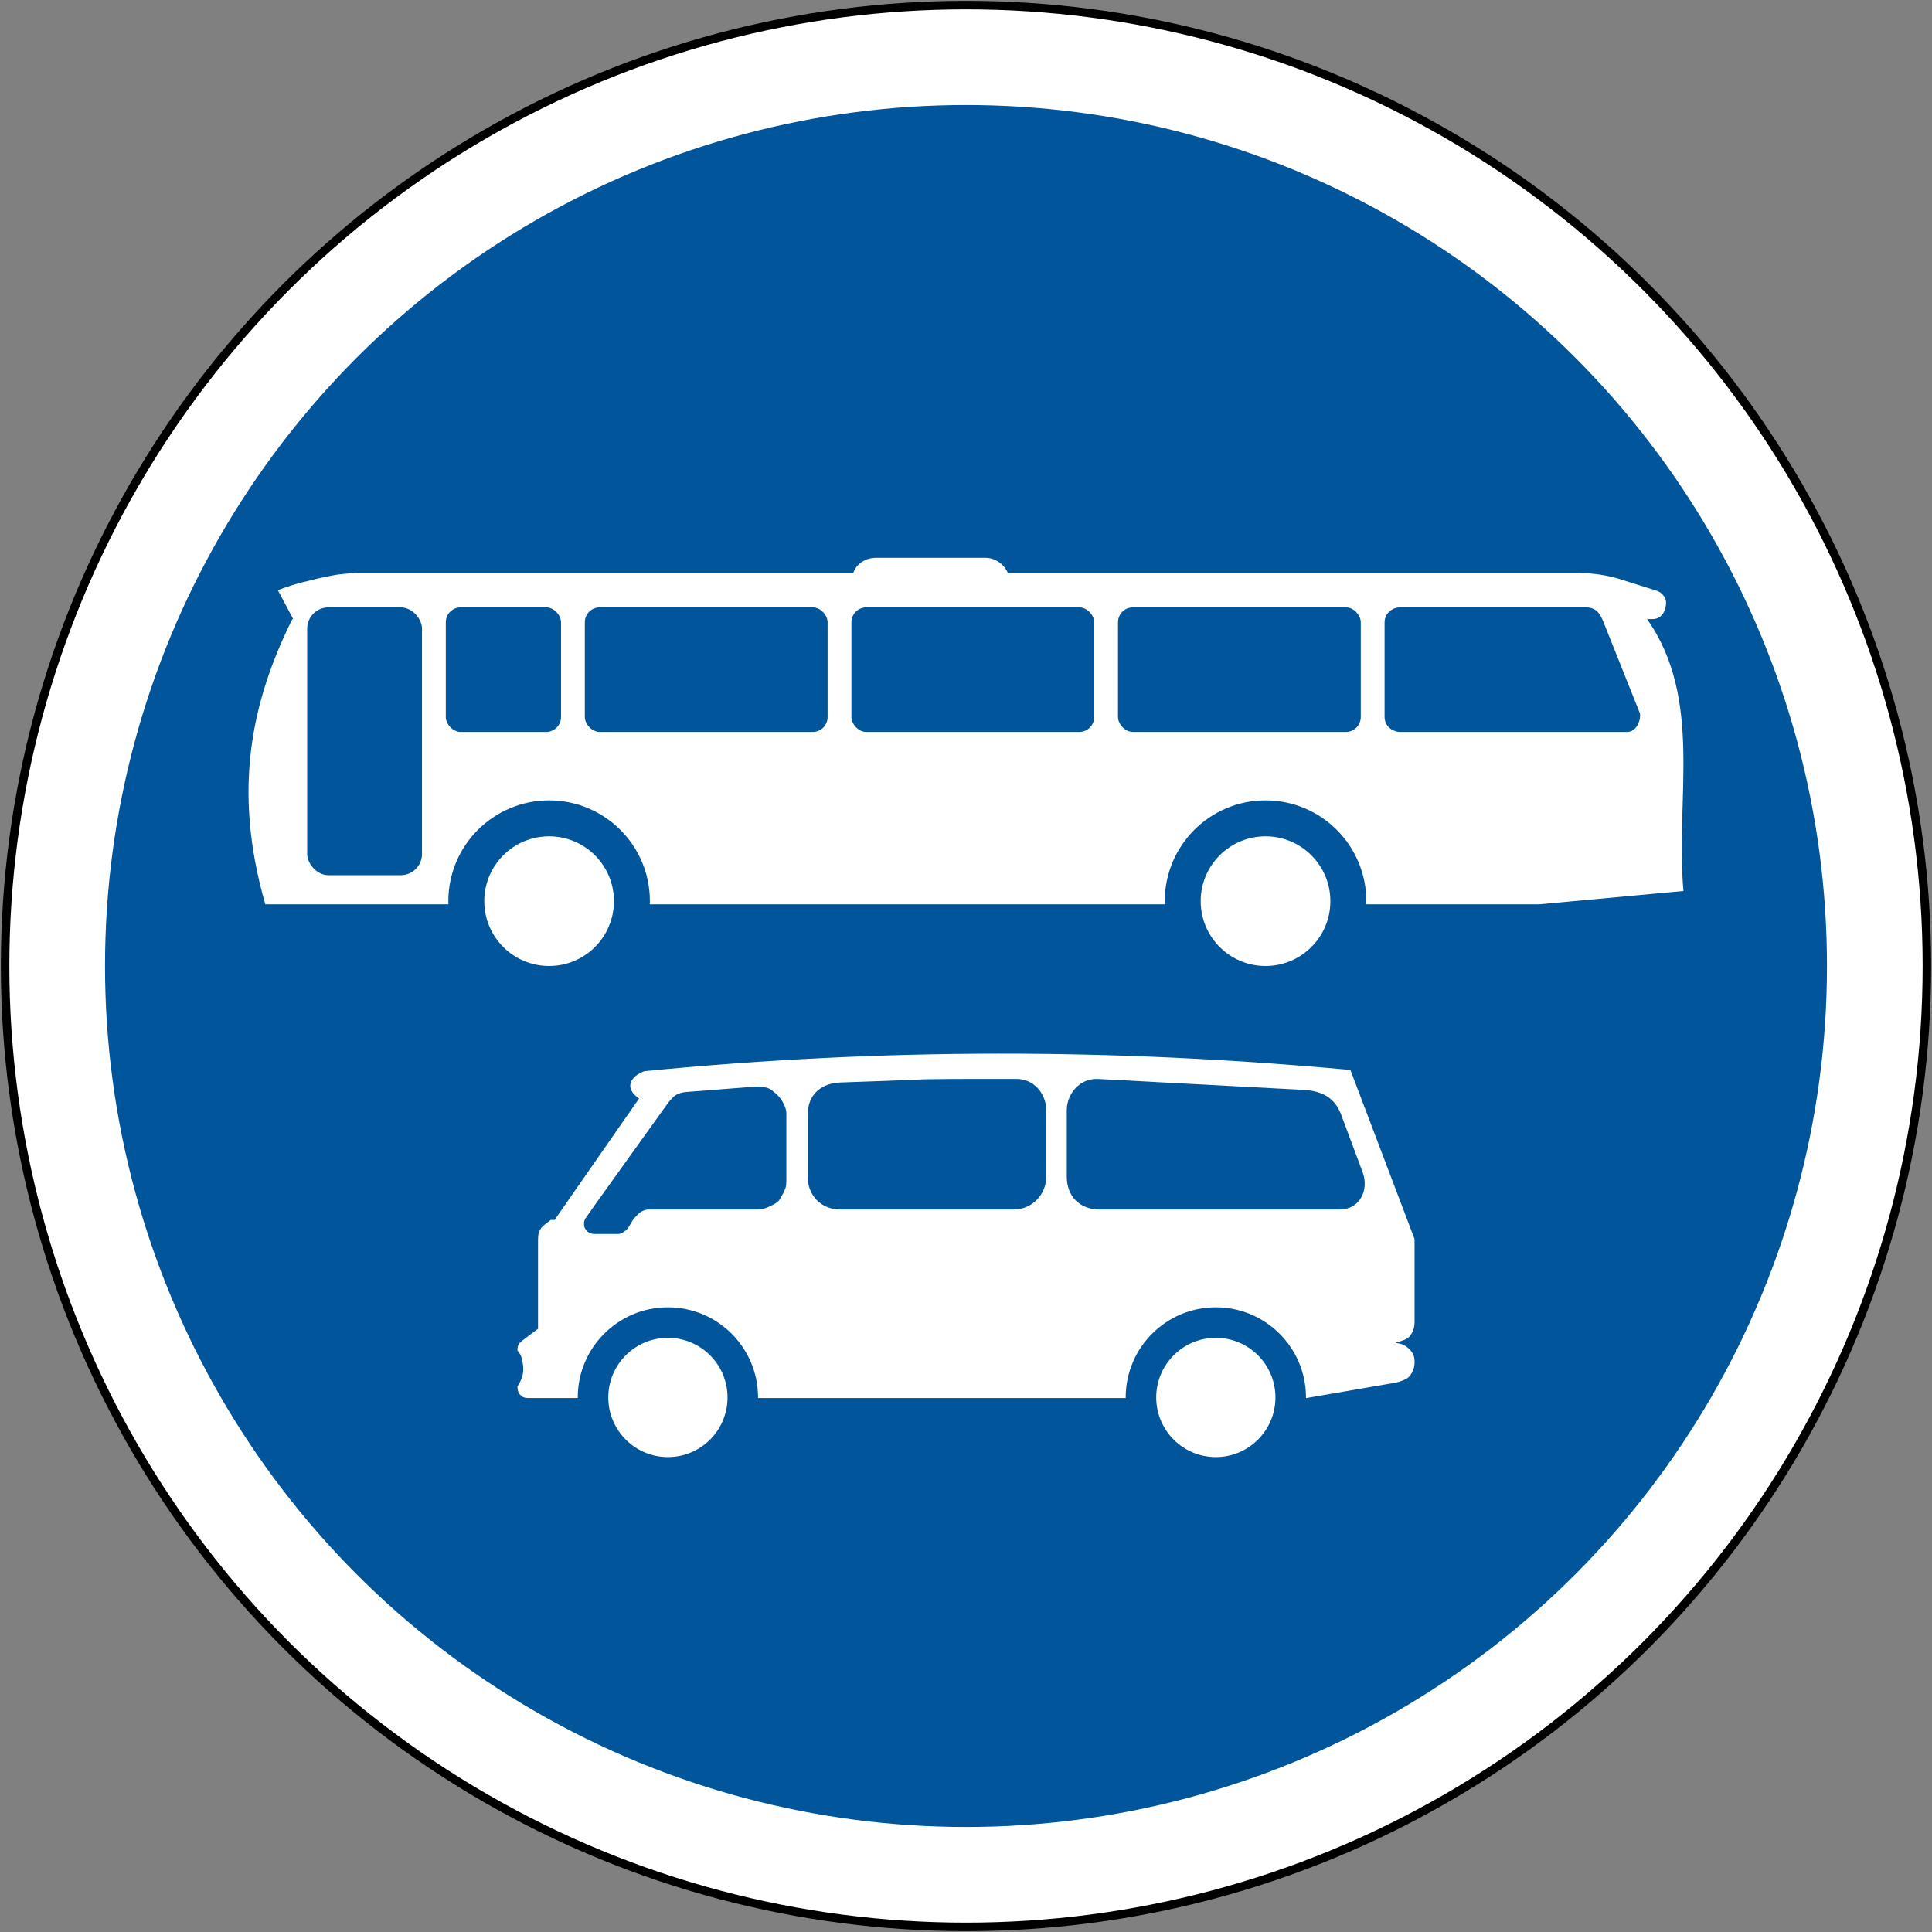 <?xml version="1.0" encoding="UTF-8" standalone="no"?>
<!-- Created with Inkscape (http://www.inkscape.org/) -->
<svg xmlns:dc="http://purl.org/dc/elements/1.1/" xmlns:cc="http://creativecommons.org/ns#" xmlns:rdf="http://www.w3.org/1999/02/22-rdf-syntax-ns#" xmlns:svg="http://www.w3.org/2000/svg" xmlns="http://www.w3.org/2000/svg" xmlns:sodipodi="http://sodipodi.sourceforge.net/DTD/sodipodi-0.dtd" xmlns:inkscape="http://www.inkscape.org/namespaces/inkscape" width="908.8" height="908.8" viewBox="0 0 908.8 908.8" id="svg4153" version="1.1" inkscape:version="0.91 r13725" sodipodi:docname="drawing 1.svg">
  <rect x="0" y="0" width="908.8" height="908.8" fill="#808080" stroke="none"/>
  <defs id="defs4155">
    <pattern y="0" x="0" height="6" width="6" patternUnits="userSpaceOnUse" id="EMFhbasepattern"/>
    <pattern y="0" x="0" height="6" width="6" patternUnits="userSpaceOnUse" id="EMFhbasepattern-3"/>
    <pattern y="0" x="0" height="6" width="6" patternUnits="userSpaceOnUse" id="EMFhbasepattern-5"/>
    <pattern y="0" x="0" height="6" width="6" patternUnits="userSpaceOnUse" id="EMFhbasepattern-2"/>
  </defs>
  <sodipodi:namedview id="base" pagecolor="#ffffff" bordercolor="#666666" borderopacity="1.0" inkscape:pageopacity="0.0" inkscape:pageshadow="2" inkscape:zoom="0.7" inkscape:cx="746.62755" inkscape:cy="492.02574" inkscape:document-units="px" inkscape:current-layer="layer1" showgrid="false" units="px" inkscape:window-width="1920" inkscape:window-height="1057" inkscape:window-x="-8" inkscape:window-y="-8" inkscape:window-maximized="1"/>
  <g inkscape:label="Layer 1" inkscape:groupmode="layer" id="layer1" transform="translate(0,-143.562)">
    <circle style="fill:#000000;fill-opacity:1;stroke:none;stroke-width:12;stroke-miterlimit:2.613;stroke-dasharray:none;stroke-opacity:1" id="path4136" cx="454.4" cy="597.962" r="454"/>
    <circle r="450" cy="597.962" cx="454.4" id="circle4138" style="fill:#ffffff;fill-opacity:1;stroke:none;stroke-width:12;stroke-miterlimit:2.613;stroke-dasharray:none;stroke-opacity:1"/>
    <circle style="fill:#00559b;fill-opacity:1;stroke:none;stroke-width:12;stroke-miterlimit:2.613;stroke-dasharray:none;stroke-opacity:1" id="circle4140" cx="454.4" cy="597.962" r="405"/>
    <path d="m 124.801,568.956 c -15.74,-54.659 -6.103,-96.01 12.591,-133.974 0.053,-0.114 0.327,-0.28 0.508,-0.26 l -7.2,-13.56 c 5.006,-1.758 6.462,-2.549 18.45,-5.4 10.875,-2.325 8.798,-1.88 17.95,-2.7 l 576.18,0 c 7.247,0.224 12.588,1.157 18.02,2.7 l 17.1,5.4 c 1.765,0.465 2.884,1.199 3.5,1.9 1.119,1.137 1.711,2.272 1.8,3.6 0.162,2.601 -1.156,8.088 -6.3,8.1 l -2.64,0 c 26.601,37.751 13.176,85.188 17.14,127.92 l -68,6.28" style="fill:#ffffff;fill-opacity:1;fill-rule:evenodd;stroke:none" id="path8418" inkscape:connector-curvature="0" sodipodi:nodetypes="ccccccccccccccc"/>
    <rect style="fill:#ffffff;fill-opacity:1;stroke:none;stroke-width:26;stroke-miterlimit:4;stroke-dasharray:none;stroke-opacity:1" id="rect34417" width="73.8" height="30" x="400.9" y="405.962" rx="11" ry="10"/>
    <rect style="fill:#00559b;fill-opacity:1;stroke:none;stroke-width:26;stroke-miterlimit:4;stroke-dasharray:none;stroke-opacity:1" id="rect34488" width="54" height="126" x="144.5" y="429.262" rx="10" ry="10"/>
    <rect rx="7" y="429.262" x="209.7" height="58.6" width="54.2" id="rect34508" style="fill:#00559b;fill-opacity:1;stroke:none;stroke-width:26;stroke-miterlimit:4;stroke-dasharray:none;stroke-opacity:1" ry="7"/>
    <rect style="fill:#00559b;fill-opacity:1;stroke:none;stroke-width:26;stroke-miterlimit:4;stroke-dasharray:none;stroke-opacity:1" id="rect34512" width="114.2" height="58.6" x="275.1" y="429.262" rx="7" ry="7"/>
    <rect ry="7" rx="7" y="429.262" x="400.5" height="58.6" width="114.2" id="rect34588" style="fill:#00559b;fill-opacity:1;stroke:none;stroke-width:26;stroke-miterlimit:4;stroke-dasharray:none;stroke-opacity:1"/>
    <rect style="fill:#00559b;fill-opacity:1;stroke:none;stroke-width:26;stroke-miterlimit:4;stroke-dasharray:none;stroke-opacity:1" id="rect34590" width="114.2" height="58.6" x="525.9" y="429.262" rx="7" ry="7"/>
    <path style="fill:#00559b;fill-opacity:1;stroke:none;stroke-width:26;stroke-miterlimit:4;stroke-dasharray:none;stroke-opacity:1" d="m 765.305,487.861 -106.649,0 c -4.075,0 -7.356,-3.122 -7.356,-7 l 0,-44.6 c 0,-3.878 3.28,-7 7.356,-7 l 87.249,0 c 5.263,0 6.963,3.398 8.4,7 l 17,42.6 c 0.801,2.006 -0.8,9 -6,9 z" id="rect34592" inkscape:connector-curvature="0" sodipodi:nodetypes="sssssssss"/>
    <circle style="fill:#00559b;fill-opacity:1;stroke:none;stroke-width:26;stroke-miterlimit:4;stroke-dasharray:none;stroke-opacity:1" id="path34613" cx="258.3" cy="567.462" r="47.4"/>
    <circle r="30.5" cy="567.462" cx="258.3" id="circle34644" style="fill:#ffffff;fill-opacity:1;stroke:none;stroke-width:26;stroke-miterlimit:4;stroke-dasharray:none;stroke-opacity:1"/>
    <circle r="47.4" cy="567.462" cx="595.3" id="circle34655" style="fill:#00559b;fill-opacity:1;stroke:none;stroke-width:26;stroke-miterlimit:4;stroke-dasharray:none;stroke-opacity:1"/>
    <circle style="fill:#ffffff;fill-opacity:1;stroke:none;stroke-width:26;stroke-miterlimit:4;stroke-dasharray:none;stroke-opacity:1" id="circle34657" cx="595.3" cy="567.462" r="30.5"/>
    <path d="m 248.208,801.185 c -1.022,0 -1.741,-0.228 -2.404,-0.601 -1.107,-0.738 -1.472,-1.274 -1.803,-1.803 -0.429,-0.98 -0.588,-1.985 -0.601,-3.005 2.955,-4.495 3.46,-8.374 1.818,-13.905 -0.268,-0.859 -0.824,-1.894 -1.818,-2.988 -0.013,-1.368 0.202,-2.344 0.601,-3.005 0.502,-0.686 1.106,-1.284 1.803,-1.803 l 7.277,-5.475 0,-42.2 c 0.08,-1.232 0.071,-2.486 0.601,-3.606 0.911,-1.895 1.154,-1.933 2.404,-3.072 l 3.005,-2.337 1.803,0 39.796,-57.224 -0.267,0 c -7.06,-4.885 -3.733,-10.388 2.671,-12.72 112.155,-10.935 219.945,-10.859 332.125,-0.581 l 30.181,79.539 0,39.195 c -0.041,1.922 -0.316,2.698 -0.601,3.672 -0.473,1.209 -1.108,2.156 -1.803,3.005 -1.019,1.037 -2.013,1.45 -3.005,1.803 l -3.606,1.202 c 0.961,0.129 1.894,0.209 3.005,0.601 1.095,0.415 2.107,0.995 3.005,1.803 1.246,1.048 1.899,2.034 2.404,3.005 0.548,1.328 0.585,2.532 0.601,3.606 -0.016,1.25 -0.071,2.294 -0.601,3.606 -0.375,1.096 -0.937,2.007 -1.803,3.071 -0.947,1.163 -2.496,1.712 -2.938,1.87 -0.57,0.222 -1.741,0.764 -3.672,1.135 l -41.733,7.212" style="fill:#ffffff;fill-opacity:1;fill-rule:evenodd;stroke:none" id="path28563-2" inkscape:connector-curvature="0" sodipodi:nodetypes="ccccccccccccccccccccccccccccccccc"/>
    <path inkscape:connector-curvature="0" id="path34924" style="fill:#ffffff;fill-opacity:1;fill-rule:evenodd;stroke:none" d="m 342.244,800.733 c -1.49,35.654 -51.913,38.604 -56.027,2.395 -1.942,-37.746 52.165,-42.083 56.027,-2.395"/>
    <path inkscape:connector-curvature="0" id="path35084" style="fill:#00559b;fill-opacity:1;fill-rule:nonzero;stroke:none" d="m 355.42,654.687 c 4.19,0.027 6.682,0.545 8.411,2.404 0.858,0.66 1.828,1.232 3.671,3.672 0.602,1.174 1.251,2.139 1.802,3.539 0.344,1.034 0.74,1.867 0.601,4.808 l 0,28.912 c -0.061,1.598 0.133,3.147 -0.601,4.874 -0.794,1.999 -1.208,2.429 -1.802,3.606 -0.717,1.068 -0.694,2.053 -3.671,3.672 -1.283,0.594 -2.2,1.159 -4.139,1.803 -0.913,0.296 -1.949,0.541 -3.605,0.534 l -51.265,0 c -0.979,0.084 -1.834,0.236 -3.605,1.269 -1.018,0.723 -1.647,1.603 -2.47,2.404 -1.712,1.641 -2.33,4.196 -4.205,6.01 -0.443,0.329 -0.836,0.631 -1.736,1.202 -0.582,0.382 -1.199,0.552 -1.836,0.601 l -11.448,0 c -0.963,-0.015 -1.78,-0.201 -2.409,-0.606 -0.846,-0.468 -1.355,-1.13 -1.817,-1.818 -0.53,-0.687 -0.534,-1.55 -0.58,-2.399 -0.019,-1.053 0.296,-1.715 0.601,-2.389 0.414,-0.823 25.277,-35.345 37.915,-53.017 1.131,-1.505 1.242,-1.819 3.139,-3.826 1.682,-1.78 3.968,-2.505 6.473,-2.718" sodipodi:nodetypes="cccccccccccccccccccccccsc"/>
    <path style="fill:#00559b;fill-opacity:1;stroke:none;stroke-width:26;stroke-miterlimit:4;stroke-dasharray:none;stroke-opacity:1" d="m 516.498,651.101 96.401,5.121 c 8.524,0.453 14.822,3.241 18.026,11.819 l 10.025,26.842 c 3.205,8.583 -1.409,17.628 -10.816,17.628 l -112.968,0 c -9.157,0 -15.358,-6.201 -15.358,-15.358 l 0,-31.383 c 0,-7.571 6.047,-15.129 14.69,-14.67 z" id="rect4156" inkscape:connector-curvature="0" sodipodi:nodetypes="sssssssss"/>
    <path style="fill:#00559b;fill-opacity:1;stroke:none;stroke-width:26;stroke-miterlimit:4;stroke-dasharray:none;stroke-opacity:1" d="m 395.307,652.753 c 19.103,-0.641 27.561,-0.99 39.596,-1.498 15.754,-0.254 28.922,-0.147 43.201,-0.171 8.515,-0.014 14.022,7.183 14.022,14.689 l 0,31.381 c 0,8.508 -6.849,15.357 -15.358,15.357 l -81.462,0 c -9.134,0 -15.358,-6.682 -15.358,-15.357 l 0,-29.378 c 0,-9.452 6.502,-14.726 15.358,-15.023 z" id="rect4179" inkscape:connector-curvature="0" sodipodi:nodetypes="scssssssss"/>
    <circle style="fill:#00559b;fill-opacity:1;stroke:none;stroke-width:26;stroke-miterlimit:4;stroke-dasharray:none;stroke-opacity:1" id="path5529" cx="314.179" cy="800.918" r="42.4"/>
    <circle r="28.044" cy="800.918" cx="314.179" id="circle5570" style="fill:#ffffff;fill-opacity:1;stroke:none;stroke-width:26;stroke-miterlimit:4;stroke-dasharray:none;stroke-opacity:1"/>
    <circle r="42.4" cy="800.918" cx="571.919" id="circle5591" style="fill:#00559b;fill-opacity:1;stroke:none;stroke-width:26;stroke-miterlimit:4;stroke-dasharray:none;stroke-opacity:1"/>
    <circle style="fill:#ffffff;fill-opacity:1;stroke:none;stroke-width:26;stroke-miterlimit:4;stroke-dasharray:none;stroke-opacity:1" id="circle5593" cx="571.919" cy="800.918" r="28.044"/>
  </g>
</svg>